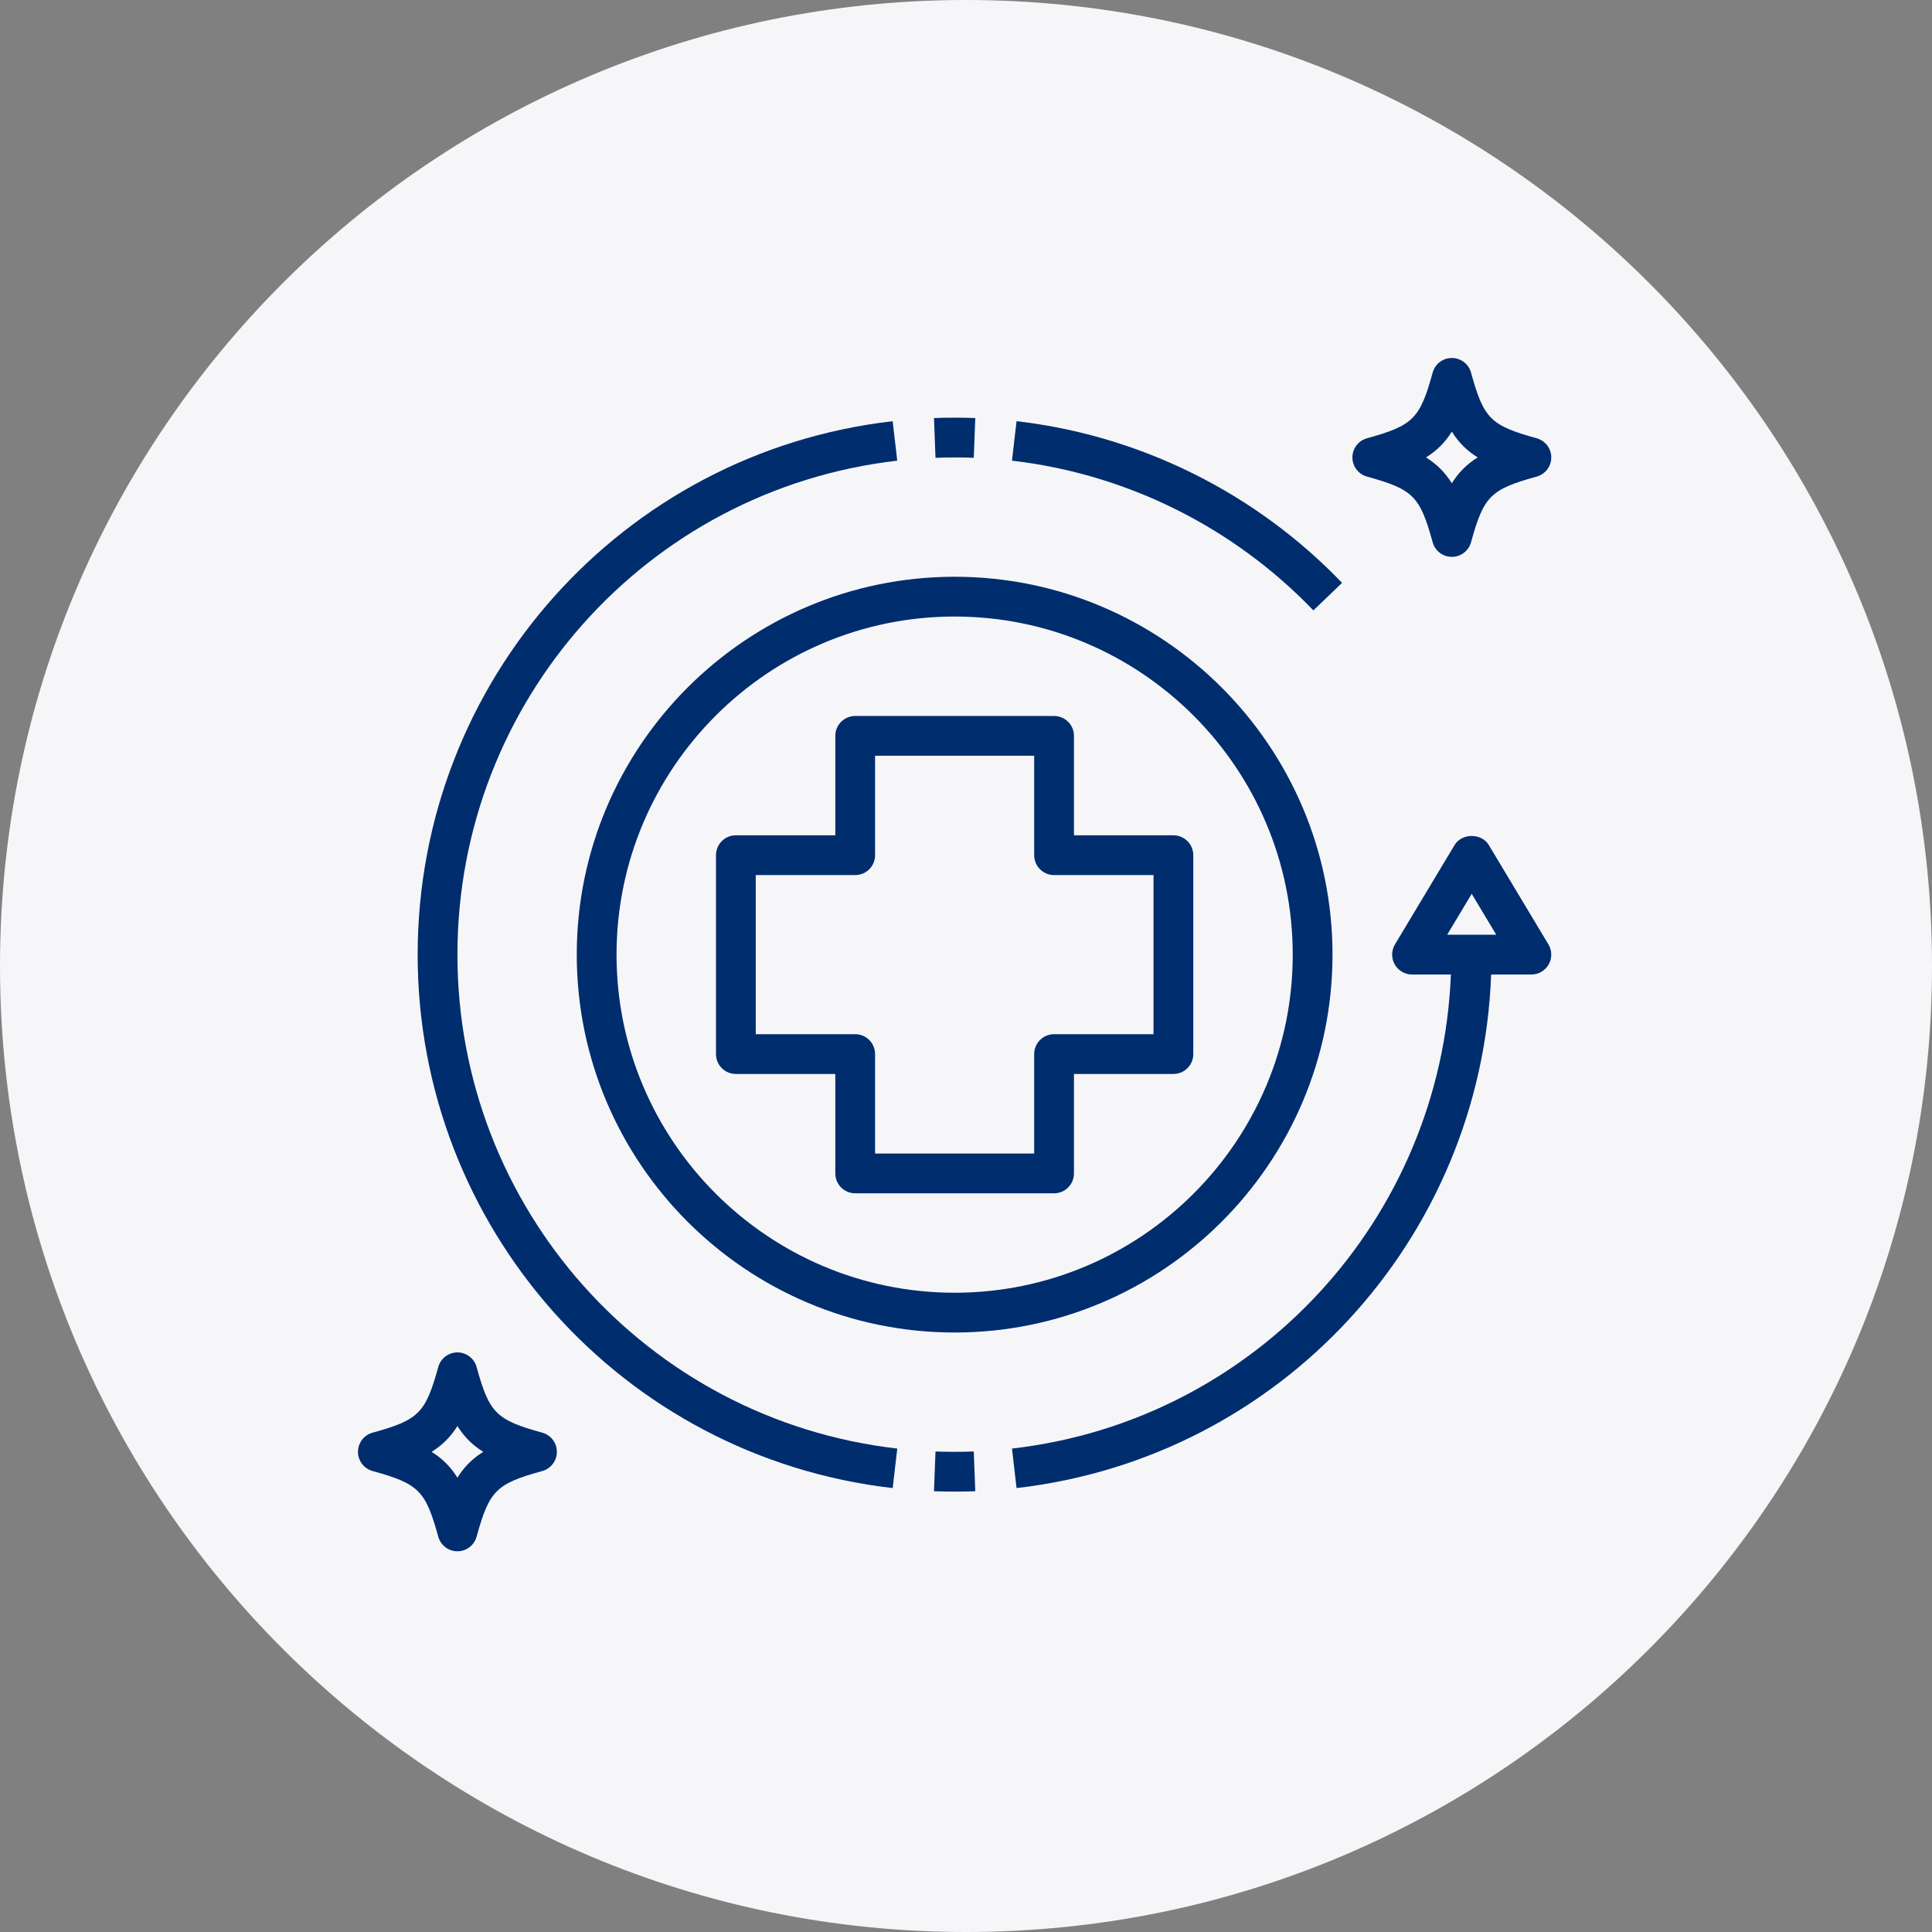 <svg width="85" height="85" viewBox="0 0 85 85" fill="none" xmlns="http://www.w3.org/2000/svg">
<rect x="0" y="0" width="85" height="85" fill="#808080" stroke="none"/>
<path d="M0 42.5C0 19.028 19.028 0 42.5 0C65.972 0 85 19.028 85 42.5C85 65.972 65.972 85 42.5 85C19.028 85 0 65.972 0 42.5Z" fill="#F6F6F9"/>
<path d="M32.375 47.25H36.75V51.625C36.75 52.109 37.142 52.5 37.625 52.5H46.375C46.858 52.5 47.25 52.109 47.25 51.625V47.25H51.625C52.108 47.25 52.5 46.859 52.5 46.375V37.625C52.5 37.141 52.108 36.75 51.625 36.75H47.25V32.375C47.25 31.891 46.858 31.5 46.375 31.5H37.625C37.142 31.5 36.75 31.891 36.75 32.375V36.75H32.375C31.892 36.75 31.5 37.141 31.5 37.625V46.375C31.5 46.859 31.892 47.25 32.375 47.25ZM33.25 38.5H37.625C38.108 38.5 38.5 38.109 38.5 37.625V33.25H45.5V37.625C45.5 38.109 45.892 38.5 46.375 38.5H50.75V45.5H46.375C45.892 45.5 45.5 45.891 45.5 46.375V50.75H38.5V46.375C38.5 45.891 38.108 45.5 37.625 45.5H33.25V38.5Z" fill="#002D6D"/>
<path d="M25.375 42C25.375 51.167 32.833 58.625 42 58.625C51.167 58.625 58.625 51.167 58.625 42C58.625 32.833 51.167 25.375 42 25.375C32.833 25.375 25.375 32.833 25.375 42ZM42 27.125C50.202 27.125 56.875 33.798 56.875 42C56.875 50.202 50.202 56.875 42 56.875C33.798 56.875 27.125 50.202 27.125 42C27.125 33.798 33.798 27.125 42 27.125Z" fill="#002D6D"/>
<path d="M44.724 18.531L44.523 20.268C49.552 20.847 54.261 23.186 57.783 26.855L59.046 25.644C55.243 21.681 50.157 19.155 44.724 18.531Z" fill="#002D6D"/>
<path d="M42.842 20.141L42.908 18.393C42.306 18.369 41.694 18.369 41.092 18.393L41.158 20.141C41.717 20.12 42.283 20.12 42.842 20.141Z" fill="#002D6D"/>
<path d="M20.125 42C20.125 30.879 28.444 21.535 39.475 20.268L39.274 18.531C27.36 19.899 18.375 29.989 18.375 42C18.375 54.011 27.36 64.101 39.275 65.469L39.476 63.731C28.444 62.465 20.125 53.121 20.125 42Z" fill="#002D6D"/>
<path d="M41.158 63.859L41.092 65.608C41.393 65.62 41.696 65.625 42 65.625C42.304 65.625 42.607 65.62 42.908 65.608L42.842 63.859C42.283 63.88 41.717 63.88 41.158 63.859Z" fill="#002D6D"/>
<path d="M65.499 37.174C65.183 36.648 64.314 36.648 63.998 37.174L61.373 41.549C61.211 41.82 61.207 42.156 61.362 42.431C61.518 42.706 61.809 42.875 62.124 42.875H63.833C63.408 53.605 55.263 62.498 44.523 63.731L44.724 65.469C56.348 64.134 65.18 54.497 65.604 42.875H67.374C67.689 42.875 67.98 42.706 68.135 42.431C68.291 42.157 68.287 41.82 68.124 41.549L65.499 37.174ZM63.669 41.125L64.749 39.325L65.829 41.125H63.669Z" fill="#002D6D"/>
<path d="M23.858 63.032C21.826 62.47 21.529 62.174 20.968 60.141C20.863 59.763 20.519 59.5 20.125 59.5C19.731 59.5 19.387 59.763 19.282 60.141C18.721 62.173 18.424 62.47 16.392 63.032C16.012 63.136 15.75 63.481 15.75 63.875C15.75 64.269 16.012 64.614 16.392 64.719C18.424 65.28 18.721 65.576 19.282 67.609C19.387 67.987 19.731 68.25 20.125 68.25C20.519 68.25 20.863 67.987 20.968 67.609C21.529 65.577 21.826 65.28 23.858 64.719C24.238 64.614 24.5 64.269 24.5 63.875C24.5 63.481 24.238 63.136 23.858 63.032ZM20.125 65.011C19.828 64.534 19.466 64.173 18.989 63.875C19.466 63.577 19.828 63.216 20.125 62.739C20.422 63.216 20.784 63.577 21.261 63.875C20.784 64.173 20.422 64.534 20.125 65.011Z" fill="#002D6D"/>
<path d="M67.608 19.282C65.576 18.72 65.279 18.424 64.719 16.391C64.614 16.013 64.269 15.75 63.875 15.75C63.481 15.75 63.136 16.013 63.032 16.391C62.471 18.423 62.174 18.72 60.142 19.282C59.763 19.387 59.5 19.731 59.5 20.125C59.5 20.519 59.763 20.863 60.142 20.968C62.174 21.53 62.471 21.826 63.032 23.859C63.136 24.237 63.481 24.5 63.875 24.5C64.269 24.5 64.614 24.237 64.719 23.859C65.279 21.827 65.576 21.53 67.608 20.968C67.987 20.863 68.25 20.519 68.25 20.125C68.25 19.731 67.987 19.387 67.608 19.282ZM63.875 21.261C63.578 20.784 63.216 20.423 62.739 20.125C63.216 19.827 63.578 19.466 63.875 18.989C64.172 19.466 64.534 19.827 65.011 20.125C64.534 20.423 64.172 20.784 63.875 21.261Z" fill="#002D6D"/>
</svg>
